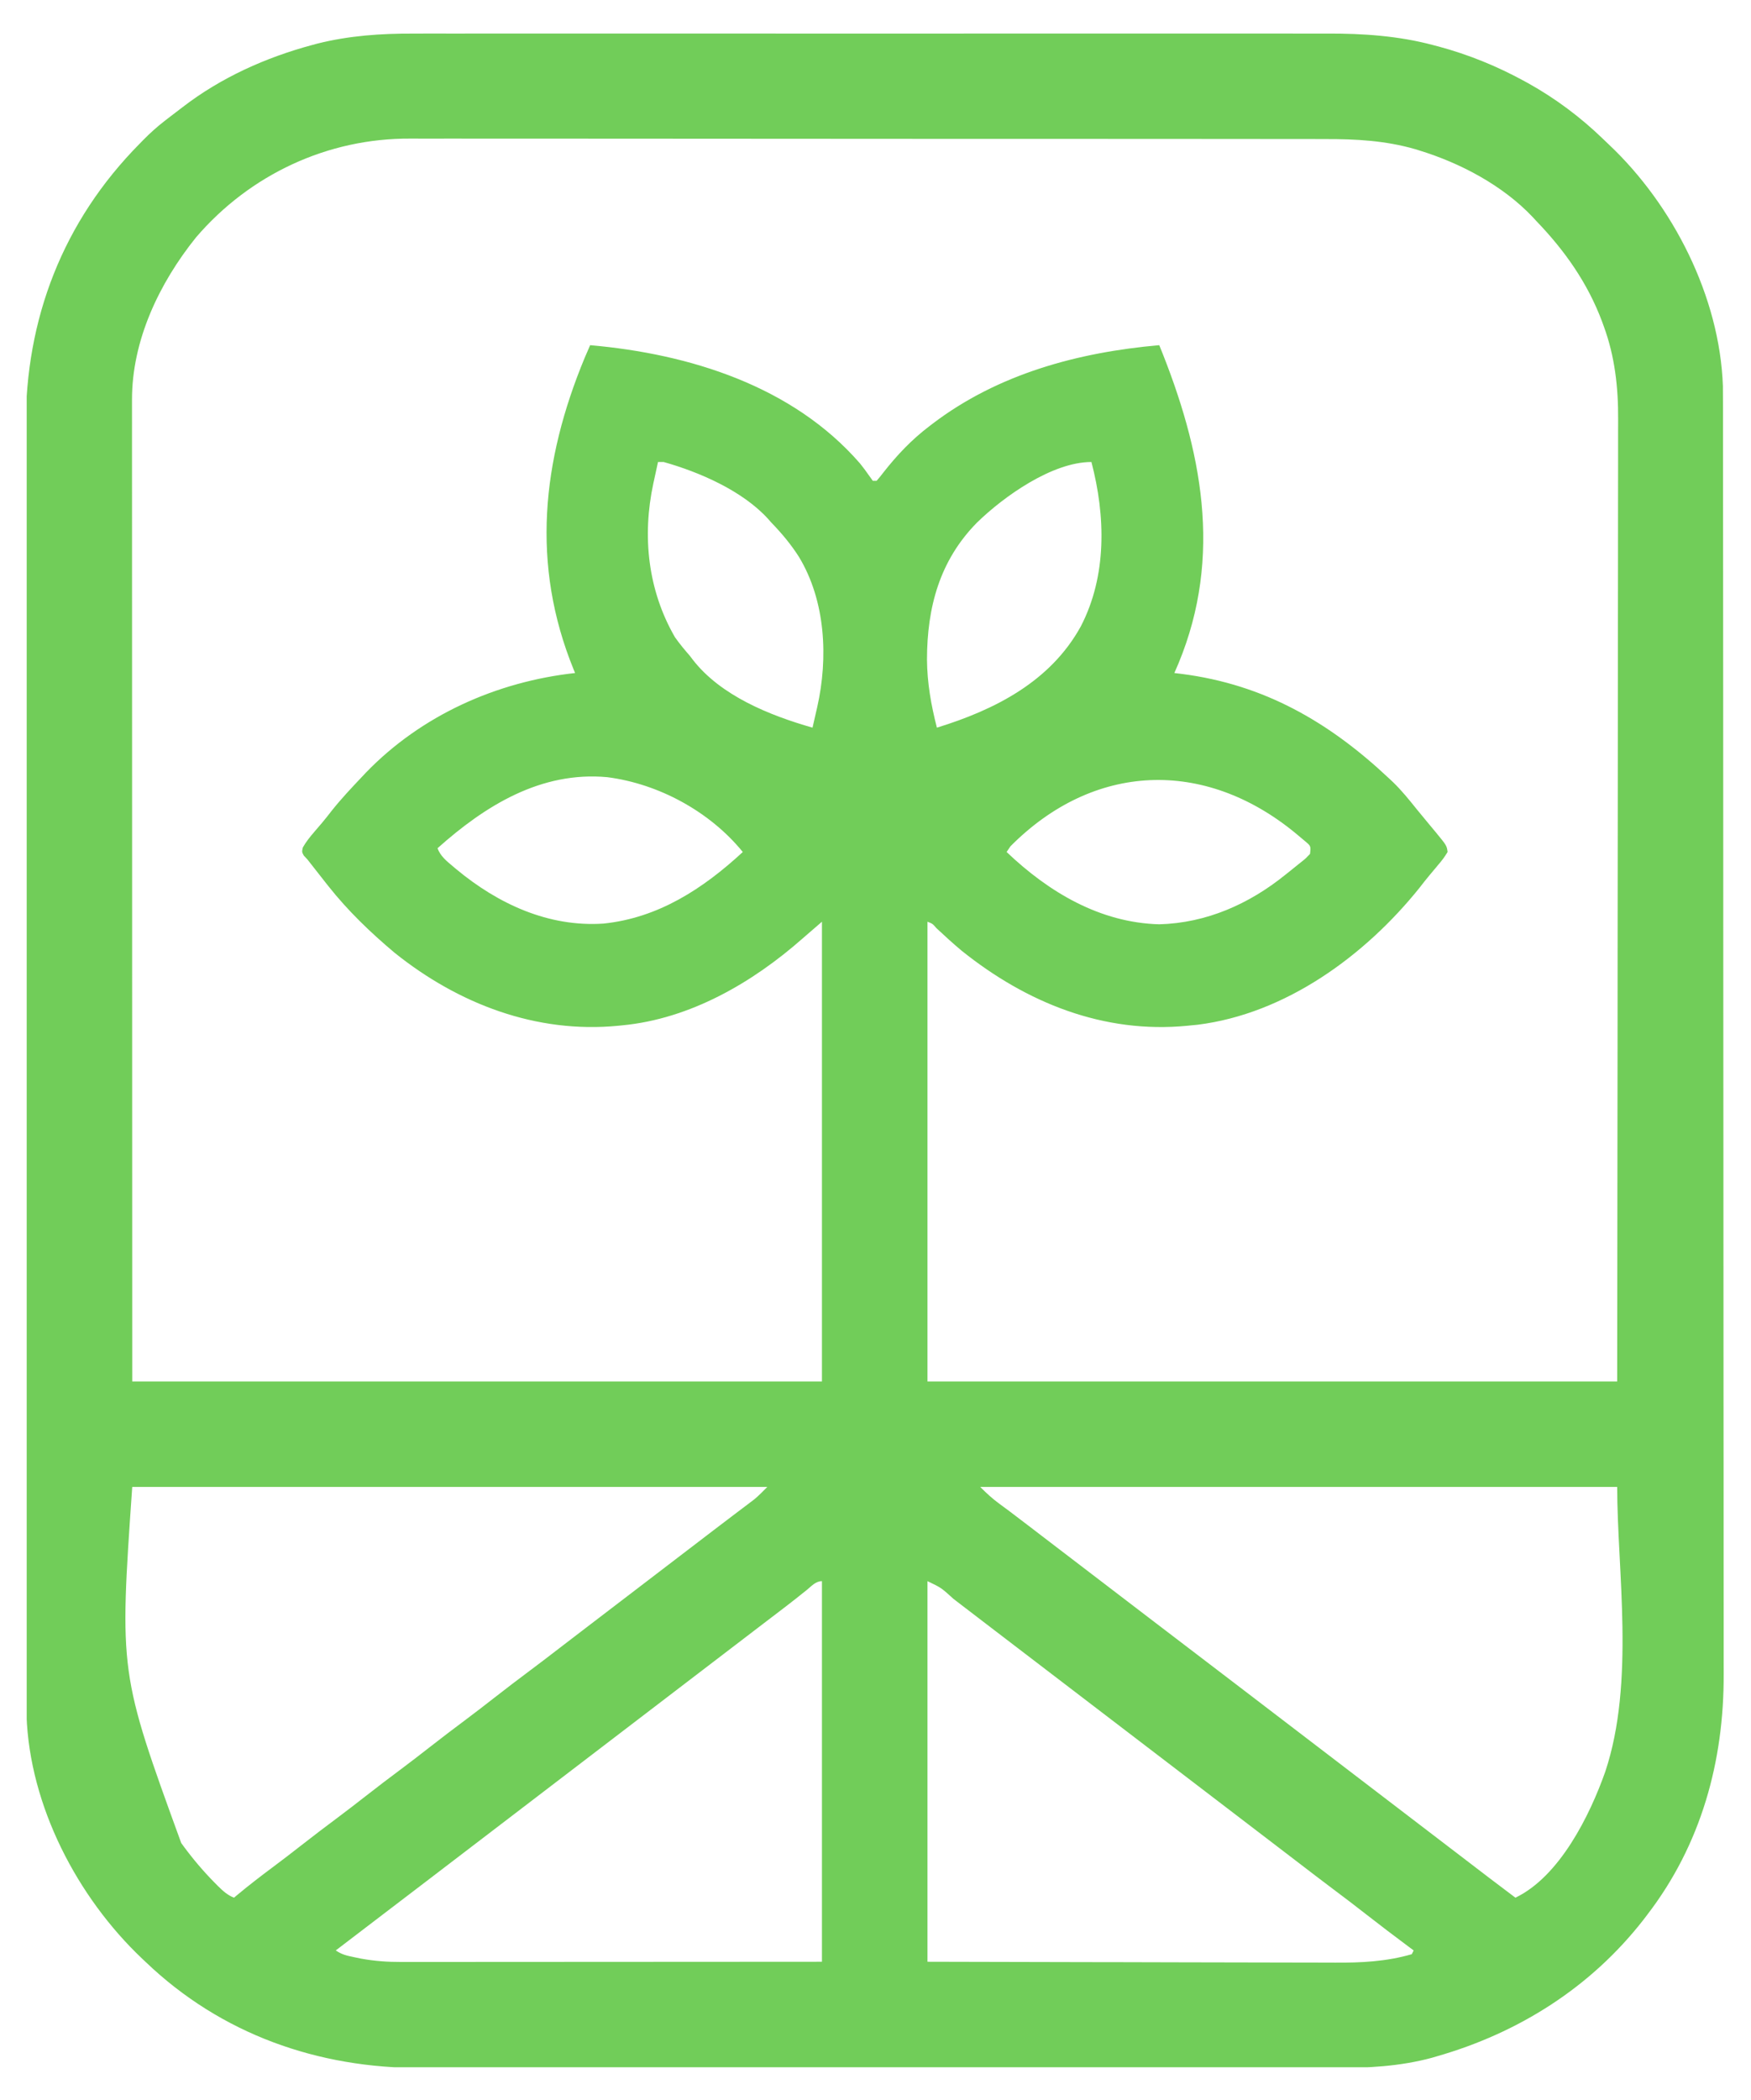 <svg xmlns="http://www.w3.org/2000/svg" xmlns:xlink="http://www.w3.org/1999/xlink" width="901" zoomAndPan="magnify" viewBox="0 0 675.75 810" height="1080" preserveAspectRatio="xMidYMid meet" version="1.2"><defs><clipPath id="d706c9d2ae"><path d="M 10.305 12.504 L 665.562 12.504 L 665.562 797.461 L 10.305 797.461 Z M 10.305 12.504 "/></clipPath></defs><g id="1badda58ef"><g clip-rule="nonzero" clip-path="url(#d706c9d2ae)"><path style=" stroke:none;fill-rule:nonzero;fill:#71cd59;fill-opacity:1;" d="M 159.574 12.957 C 161.156 12.953 162.738 12.949 164.316 12.945 C 168.621 12.938 172.926 12.941 177.227 12.949 C 181.883 12.953 186.543 12.945 191.199 12.938 C 199.781 12.93 208.363 12.93 216.945 12.938 C 224.879 12.941 232.812 12.945 240.746 12.941 C 241.273 12.941 241.801 12.941 242.344 12.941 C 244.488 12.941 246.629 12.938 248.773 12.938 C 268.848 12.934 288.922 12.938 308.996 12.949 C 326.793 12.961 344.594 12.957 362.391 12.949 C 382.426 12.938 402.461 12.934 422.496 12.938 C 424.637 12.941 426.773 12.941 428.914 12.941 C 429.441 12.941 429.969 12.941 430.512 12.941 C 438.434 12.945 446.355 12.941 454.277 12.934 C 463.297 12.93 472.312 12.93 481.332 12.941 C 485.926 12.949 490.523 12.949 495.117 12.945 C 499.336 12.938 503.551 12.941 507.77 12.953 C 509.285 12.953 510.797 12.953 512.312 12.949 C 525.941 12.902 539.754 13.836 552.973 17.367 C 553.684 17.551 554.395 17.734 555.125 17.926 C 566.773 21.059 577.91 25.598 588.473 31.402 C 588.926 31.652 589.375 31.898 589.84 32.152 C 600.355 38.02 609.984 45.219 618.637 53.59 C 619.402 54.332 620.176 55.066 620.953 55.801 C 645.703 79.145 663.68 114.52 664.902 148.887 C 664.93 151.164 664.938 153.438 664.934 155.715 C 664.934 156.59 664.938 157.465 664.938 158.367 C 664.941 160.793 664.941 163.223 664.941 165.648 C 664.941 168.289 664.945 170.934 664.949 173.574 C 664.957 178.812 664.961 184.055 664.961 189.293 C 664.965 195.57 664.969 201.844 664.977 208.121 C 664.992 223.293 665 238.465 665.004 253.637 C 665.008 260.816 665.012 267.996 665.016 275.18 C 665.031 299.77 665.039 324.363 665.047 348.953 C 665.047 350.5 665.047 352.043 665.047 353.586 C 665.047 354.734 665.047 354.734 665.047 355.906 C 665.047 359.785 665.051 363.66 665.051 367.539 C 665.051 368.309 665.051 369.078 665.051 369.871 C 665.055 394.809 665.074 419.75 665.098 444.688 C 665.121 471.066 665.137 497.445 665.137 523.828 C 665.141 526.727 665.141 529.625 665.141 532.523 C 665.141 533.238 665.141 533.949 665.141 534.684 C 665.141 546.148 665.152 557.613 665.168 569.074 C 665.184 580.609 665.188 592.145 665.18 603.68 C 665.176 610.523 665.18 617.367 665.195 624.211 C 665.207 628.793 665.203 633.375 665.195 637.961 C 665.191 640.562 665.191 643.168 665.203 645.77 C 665.355 679.449 656.484 711.602 635.746 738.586 C 635.02 739.543 635.02 739.543 634.277 740.516 C 613.938 766.633 586.102 784.223 554.383 793.277 C 553.512 793.535 553.512 793.535 552.621 793.797 C 540.211 797.16 527.562 797.781 514.777 797.734 C 513.199 797.738 511.621 797.742 510.043 797.746 C 505.75 797.754 501.457 797.75 497.164 797.742 C 492.516 797.738 487.867 797.746 483.219 797.75 C 474.656 797.762 466.09 797.762 457.527 797.754 C 449.613 797.75 441.695 797.746 433.781 797.75 C 433.254 797.75 432.73 797.75 432.188 797.75 C 430.047 797.75 427.91 797.75 425.77 797.754 C 405.738 797.758 385.707 797.754 365.676 797.742 C 347.918 797.73 330.156 797.73 312.398 797.742 C 292.406 797.754 272.414 797.758 252.418 797.75 C 250.285 797.75 248.148 797.75 246.016 797.75 C 245.488 797.75 244.961 797.75 244.422 797.75 C 236.516 797.746 228.609 797.75 220.707 797.754 C 211.707 797.762 202.711 797.758 193.711 797.746 C 189.125 797.742 184.543 797.738 179.957 797.746 C 175.75 797.754 171.539 797.75 167.332 797.738 C 165.82 797.734 164.312 797.738 162.801 797.742 C 122.664 797.875 85.301 784.719 56.121 756.758 C 55.695 756.355 55.27 755.949 54.828 755.535 C 29.824 731.848 11.438 696.625 10.238 661.734 C 10.211 659.453 10.203 657.172 10.207 654.891 C 10.207 654.012 10.203 653.137 10.203 652.234 C 10.199 649.809 10.199 647.383 10.199 644.957 C 10.199 642.316 10.195 639.676 10.191 637.035 C 10.184 631.797 10.18 626.559 10.18 621.324 C 10.176 615.051 10.172 608.773 10.164 602.5 C 10.148 587.336 10.141 572.172 10.133 557.008 C 10.133 549.828 10.129 542.648 10.125 535.473 C 10.109 510.887 10.102 486.301 10.094 461.715 C 10.094 460.172 10.094 458.629 10.094 457.086 C 10.094 456.32 10.094 455.555 10.094 454.766 C 10.094 450.891 10.09 447.012 10.09 443.137 C 10.09 442.367 10.09 441.598 10.09 440.805 C 10.086 415.875 10.066 390.949 10.043 366.02 C 10.02 339.648 10.004 313.273 10 286.902 C 10 284.004 10 281.105 10 278.207 C 10 277.496 10 276.781 10 276.047 C 10 264.586 9.988 253.129 9.973 241.672 C 9.957 230.141 9.953 218.609 9.961 207.078 C 9.965 200.238 9.961 193.398 9.945 186.559 C 9.934 181.977 9.934 177.395 9.945 172.812 C 9.949 170.211 9.949 167.609 9.938 165.008 C 9.746 123.012 24.273 85.363 53.941 55.387 C 54.355 54.957 54.773 54.531 55.203 54.09 C 57.922 51.316 60.727 48.805 63.805 46.438 C 64.246 46.098 64.684 45.758 65.141 45.406 C 66.051 44.707 66.965 44.008 67.883 43.312 C 68.73 42.672 69.574 42.027 70.414 41.375 C 85.266 29.93 102.562 22.16 120.621 17.32 C 121.539 17.074 121.539 17.074 122.473 16.82 C 134.762 13.746 146.957 12.91 159.574 12.957 Z M 75.668 91.547 C 61.473 109.191 50.867 131.324 50.941 154.336 C 50.941 154.992 50.941 155.648 50.938 156.324 C 50.938 158.523 50.941 160.727 50.945 162.93 C 50.945 164.52 50.941 166.113 50.941 167.707 C 50.941 172.09 50.941 176.469 50.945 180.848 C 50.949 185.57 50.949 190.297 50.949 195.02 C 50.949 203.203 50.949 211.387 50.953 219.57 C 50.957 228.152 50.961 236.734 50.961 245.316 C 50.961 245.852 50.961 246.383 50.961 246.934 C 50.961 249.645 50.965 252.355 50.965 255.066 C 50.965 274.262 50.969 293.457 50.977 312.656 C 50.984 331.305 50.988 349.953 50.992 368.602 C 50.992 369.773 50.992 370.945 50.992 372.117 C 50.992 381.648 50.996 391.176 50.996 400.707 C 51.004 444.77 51.02 488.836 51.031 532.898 C 138.871 532.898 226.707 532.898 317.207 532.898 C 317.207 474.379 317.207 415.855 317.207 355.559 C 313.5 358.734 313.5 358.734 309.828 361.945 C 290.441 379.059 266.32 393.055 240.117 395.535 C 239.656 395.582 239.195 395.629 238.723 395.68 C 206.945 398.816 176.855 387.238 152.301 367.551 C 142.949 359.695 134.246 351.344 126.664 341.75 C 126.324 341.32 125.984 340.891 125.633 340.449 C 123.301 337.5 120.977 334.543 118.668 331.574 C 118.199 331.07 117.73 330.566 117.25 330.051 C 116.484 328.668 116.484 328.668 116.863 326.926 C 118.137 324.684 119.617 322.852 121.301 320.898 C 121.965 320.125 122.629 319.348 123.289 318.57 C 123.617 318.188 123.945 317.805 124.285 317.41 C 125.574 315.883 126.801 314.301 128.031 312.723 C 131.691 308.121 135.715 303.859 139.758 299.594 C 140.223 299.098 140.688 298.605 141.164 298.094 C 162.578 275.922 191.629 262.965 221.938 259.621 C 221.754 259.176 221.57 258.73 221.383 258.27 C 204.855 217.793 209.148 177.762 225.664 137.973 C 226.348 136.359 227.047 134.758 227.754 133.156 C 266.039 136.516 305.875 148.859 331.871 178.75 C 333.094 180.262 334.234 181.797 335.344 183.395 C 335.84 184.086 336.332 184.777 336.844 185.484 C 337.324 185.484 337.805 185.484 338.297 185.484 C 339.207 184.465 340.059 183.395 340.887 182.305 C 346.23 175.496 351.758 169.66 358.66 164.41 C 359.035 164.121 359.41 163.832 359.801 163.535 C 385.129 144.23 416.074 135.902 447.387 133.156 C 463.809 173.43 472.008 214.395 454.793 255.941 C 454.27 257.168 453.738 258.395 453.203 259.621 C 454.145 259.734 455.09 259.852 456.059 259.969 C 487.938 264.062 512.961 278.551 536.109 300.32 C 536.59 300.77 537.07 301.219 537.562 301.68 C 540.926 304.926 543.824 308.523 546.746 312.168 C 547.891 313.582 549.051 314.98 550.215 316.375 C 550.641 316.891 551.066 317.406 551.508 317.938 C 552.348 318.957 553.195 319.973 554.043 320.984 C 558.336 326.203 558.336 326.203 558.656 328.668 C 557.543 330.508 556.504 331.926 555.109 333.527 C 554.738 333.977 554.363 334.426 553.98 334.887 C 553.227 335.797 552.469 336.699 551.707 337.598 C 550.34 339.219 549.047 340.891 547.746 342.566 C 526.777 368.656 496.168 391.082 462.121 395.309 C 461.34 395.383 460.555 395.457 459.75 395.535 C 459.289 395.582 458.828 395.629 458.352 395.68 C 425.906 398.883 396.129 386.793 371.16 366.777 C 367.812 363.984 364.598 361.051 361.418 358.07 C 359.906 356.328 359.906 356.328 357.934 355.559 C 357.934 414.082 357.934 472.605 357.934 532.898 C 445.77 532.898 533.609 532.898 624.109 532.898 C 624.191 466.355 624.191 466.355 624.25 399.812 C 624.254 390.168 624.262 380.52 624.27 370.875 C 624.27 369.707 624.27 368.539 624.27 367.375 C 624.281 348.793 624.305 330.215 624.332 311.637 C 624.359 292.531 624.375 273.426 624.383 254.32 C 624.383 251.617 624.383 248.918 624.387 246.215 C 624.387 245.684 624.387 245.148 624.387 244.602 C 624.391 236.062 624.402 227.523 624.418 218.984 C 624.438 210.387 624.441 201.789 624.438 193.191 C 624.438 188.535 624.441 183.883 624.457 179.23 C 624.469 174.961 624.469 170.695 624.461 166.426 C 624.461 164.891 624.465 163.352 624.473 161.816 C 624.543 149.484 623.215 137.496 618.926 125.844 C 618.609 124.957 618.609 124.957 618.281 124.055 C 612.66 109.086 603.863 96.625 592.836 85.188 C 592.406 84.719 591.977 84.254 591.535 83.773 C 579.996 71.559 563.629 62.902 547.703 58.023 C 546.906 57.777 546.906 57.777 546.094 57.523 C 534.609 54.227 523.242 53.613 511.371 53.648 C 509.793 53.645 508.211 53.641 506.633 53.633 C 502.324 53.621 498.016 53.625 493.707 53.629 C 489.047 53.629 484.387 53.617 479.73 53.609 C 470.613 53.594 461.496 53.59 452.383 53.594 C 444.969 53.594 437.555 53.59 430.141 53.586 C 429.074 53.586 428.004 53.586 426.938 53.582 C 426.406 53.582 425.879 53.582 425.332 53.582 C 424.801 53.582 424.27 53.582 423.723 53.582 C 423.191 53.582 422.656 53.582 422.109 53.578 C 407.16 53.57 392.211 53.562 377.262 53.566 C 376.699 53.566 376.137 53.566 375.555 53.566 C 372.703 53.566 369.852 53.566 367 53.57 C 366.434 53.57 365.867 53.57 365.285 53.57 C 364.141 53.57 362.996 53.57 361.848 53.57 C 344.035 53.574 326.223 53.562 308.41 53.539 C 288.363 53.516 268.32 53.5 248.273 53.504 C 246.133 53.504 243.992 53.504 241.848 53.504 C 241.324 53.504 240.797 53.504 240.254 53.504 C 232.324 53.504 224.395 53.496 216.469 53.484 C 207.441 53.469 198.414 53.465 189.391 53.48 C 184.793 53.484 180.191 53.488 175.594 53.473 C 171.371 53.457 167.152 53.461 162.93 53.477 C 161.414 53.48 159.898 53.477 158.383 53.469 C 126.5 53.273 96.477 67.293 75.668 91.547 Z M 253.938 178.219 C 253.461 180.383 252.992 182.547 252.527 184.715 C 252.395 185.316 252.262 185.922 252.125 186.543 C 247.777 206.848 250.012 227.711 260.48 245.812 C 262.285 248.367 264.246 250.723 266.301 253.078 C 266.621 253.508 266.945 253.934 267.277 254.375 C 278.121 268.422 297.113 275.988 313.57 280.699 C 314.043 278.641 314.512 276.578 314.98 274.52 C 315.113 273.945 315.246 273.371 315.383 272.777 C 319.668 253.77 318.625 231.855 308.352 214.855 C 305.238 209.961 301.609 205.641 297.57 201.477 C 297.188 201.039 296.805 200.605 296.41 200.156 C 286.57 189.34 269.961 182.113 256.117 178.219 C 255.398 178.219 254.676 178.219 253.938 178.219 Z M 377.023 201.613 C 362.609 216.25 357.777 234.281 357.746 254.418 C 357.824 263.504 359.32 271.922 361.57 280.699 C 383.977 273.801 405.363 262.93 417.098 241.652 C 427.258 222.09 426.672 199.074 421.203 178.219 C 406.129 178.219 387.453 191.445 377.023 201.613 Z M 168.848 327.215 C 170 330.312 172.34 332.137 174.801 334.211 C 175.254 334.59 175.707 334.973 176.172 335.367 C 192.211 348.664 211.598 357.688 232.844 356.285 C 254.074 354.113 271.309 342.832 286.664 328.668 C 274.023 313.121 254.223 302.332 234.344 299.801 C 208.746 297.449 187.238 310.785 168.848 327.215 Z M 389.934 326.488 C 389.453 327.207 388.973 327.926 388.477 328.668 C 404.73 344.145 424.461 355.93 447.387 356.559 C 465.586 356.059 482.094 348.742 496.113 337.391 C 496.754 336.883 496.754 336.883 497.406 336.367 C 498.742 335.309 500.062 334.238 501.383 333.164 C 502.012 332.668 502.012 332.668 502.648 332.16 C 503.953 331.105 503.953 331.105 505.566 329.395 C 505.902 326.391 505.902 326.391 503.723 324.551 C 502.875 323.824 502.02 323.105 501.156 322.398 C 500.699 322.016 500.238 321.633 499.77 321.242 C 464.727 292.562 422.105 294.066 389.934 326.488 Z M 51.031 573.602 C 46.051 645.316 46.051 645.316 69.941 710.969 C 70.375 711.562 70.375 711.562 70.824 712.172 C 74.559 717.234 78.551 721.945 82.984 726.414 C 83.379 726.812 83.777 727.211 84.184 727.621 C 86.086 729.488 87.805 731.059 90.305 732.047 C 90.746 731.676 91.188 731.305 91.645 730.922 C 96.098 727.23 100.645 723.719 105.285 720.27 C 109.059 717.457 112.777 714.59 116.484 711.695 C 121.039 708.137 125.637 704.637 130.273 701.184 C 133.957 698.434 137.59 695.625 141.211 692.797 C 145.77 689.238 150.363 685.738 155 682.289 C 158.684 679.539 162.316 676.73 165.938 673.902 C 170.496 670.34 175.09 666.844 179.727 663.391 C 183.41 660.641 187.043 657.832 190.664 655.004 C 195.309 651.379 199.988 647.809 204.711 644.289 C 208.445 641.5 212.145 638.672 215.832 635.828 C 218.648 633.656 221.473 631.496 224.301 629.34 C 225.082 628.742 225.082 628.742 225.879 628.133 C 226.941 627.32 228.008 626.508 229.07 625.695 C 231.664 623.715 234.254 621.734 236.844 619.754 C 237.875 618.965 238.906 618.18 239.938 617.391 C 240.445 617 240.957 616.613 241.48 616.211 C 270.844 593.77 270.844 593.77 272.391 592.586 C 273.414 591.805 274.438 591.023 275.461 590.238 C 278.141 588.191 280.824 586.148 283.516 584.117 C 284.07 583.695 284.629 583.273 285.203 582.84 C 286.266 582.035 287.328 581.234 288.395 580.434 C 288.875 580.066 289.359 579.703 289.855 579.324 C 290.484 578.852 290.484 578.852 291.129 578.363 C 292.895 576.891 294.492 575.227 296.117 573.602 C 215.238 573.602 134.359 573.602 51.031 573.602 Z M 378.297 573.602 C 380.812 576.117 382.941 578.086 385.75 580.141 C 386.898 580.992 386.898 580.992 388.07 581.855 C 388.488 582.164 388.902 582.473 389.332 582.785 C 391.777 584.609 394.195 586.465 396.613 588.32 C 397.137 588.719 397.66 589.121 398.199 589.531 C 399.273 590.355 400.348 591.176 401.418 591.996 C 404.012 593.984 406.609 595.965 409.203 597.949 C 410.234 598.738 411.266 599.523 412.297 600.312 C 412.805 600.699 413.316 601.09 413.84 601.492 C 430.84 614.484 430.84 614.484 432.387 615.664 C 433.418 616.453 434.449 617.242 435.484 618.031 C 438.023 619.973 440.562 621.914 443.102 623.855 C 448.766 628.188 454.438 632.516 460.113 636.832 C 466.285 641.531 472.453 646.238 478.613 650.949 C 481.172 652.906 483.734 654.863 486.293 656.82 C 487.324 657.609 488.355 658.395 489.387 659.184 C 489.895 659.574 490.406 659.961 490.93 660.363 C 557.383 711.148 557.383 711.148 558.93 712.332 C 559.957 713.113 560.98 713.898 562.004 714.68 C 564.664 716.711 567.32 718.742 569.977 720.777 C 570.523 721.195 571.07 721.613 571.637 722.047 C 572.672 722.836 573.707 723.629 574.742 724.422 C 578.09 726.984 581.457 729.52 584.836 732.047 C 601.887 723.875 613.535 700.367 619.516 683.422 C 631.035 648.871 624.109 605.805 624.109 573.602 C 542.992 573.602 461.871 573.602 378.297 573.602 Z M 311.344 613.348 C 310.418 614.09 309.488 614.828 308.559 615.566 C 307.824 616.148 307.824 616.148 307.078 616.746 C 304.582 618.715 302.055 620.645 299.527 622.57 C 299.008 622.965 298.492 623.359 297.957 623.766 C 296.902 624.57 295.844 625.375 294.789 626.18 C 292.199 628.152 289.613 630.133 287.027 632.109 C 285.996 632.898 284.965 633.684 283.934 634.473 C 283.426 634.859 282.914 635.25 282.391 635.652 C 230.617 675.219 230.617 675.219 178.848 714.785 C 178.082 715.367 178.082 715.367 177.301 715.965 C 176.27 716.754 175.238 717.543 174.203 718.332 C 171.664 720.273 169.125 722.215 166.586 724.156 C 160.277 728.98 153.961 733.793 147.645 738.602 C 141.613 743.191 135.594 747.793 129.574 752.395 C 132 754.012 133.777 754.398 136.621 754.984 C 137.477 755.164 138.336 755.348 139.219 755.531 C 144.5 756.496 149.535 756.863 154.891 756.844 C 155.586 756.844 156.281 756.844 157 756.848 C 159.324 756.848 161.648 756.844 163.973 756.84 C 165.641 756.84 167.312 756.84 168.984 756.84 C 173.508 756.84 178.035 756.836 182.562 756.832 C 187.297 756.824 192.031 756.824 196.766 756.824 C 204.707 756.824 212.648 756.816 220.594 756.812 C 228.77 756.805 236.949 756.801 245.129 756.797 C 245.641 756.797 246.148 756.797 246.676 756.797 C 251.109 756.793 255.543 756.793 259.977 756.793 C 279.055 756.785 298.129 756.77 317.207 756.758 C 317.207 708.309 317.207 659.859 317.207 609.941 C 314.773 609.941 313.168 611.871 311.344 613.348 Z M 357.934 609.941 C 357.934 658.391 357.934 706.84 357.934 756.758 C 388.211 756.84 388.211 756.84 418.492 756.898 C 422.586 756.902 426.68 756.91 430.773 756.918 C 431.289 756.918 431.801 756.918 432.328 756.918 C 440.582 756.93 448.836 756.953 457.09 756.98 C 465.578 757.008 474.066 757.023 482.555 757.031 C 487.312 757.035 492.074 757.043 496.836 757.062 C 501.324 757.082 505.816 757.09 510.309 757.086 C 511.945 757.086 513.586 757.094 515.223 757.102 C 525.332 757.168 535.07 756.688 544.84 753.848 C 545.078 753.371 545.316 752.891 545.566 752.395 C 544.879 751.883 544.188 751.371 543.48 750.844 C 538.012 746.77 532.578 742.648 527.203 738.449 C 522.957 735.137 518.688 731.863 514.367 728.648 C 510.004 725.379 505.68 722.051 501.352 718.738 C 498.758 716.75 496.164 714.77 493.566 712.785 C 492.535 711.996 491.508 711.211 490.477 710.422 C 489.965 710.031 489.457 709.645 488.93 709.242 C 385.387 630.109 385.387 630.109 383.84 628.93 C 382.816 628.145 381.793 627.363 380.766 626.578 C 378.098 624.543 375.434 622.5 372.77 620.457 C 372.219 620.035 371.668 619.613 371.098 619.18 C 370.055 618.379 369.008 617.574 367.965 616.773 C 363.223 612.469 363.223 612.469 357.934 609.941 Z M 357.934 609.941 "/></g></g></svg>
